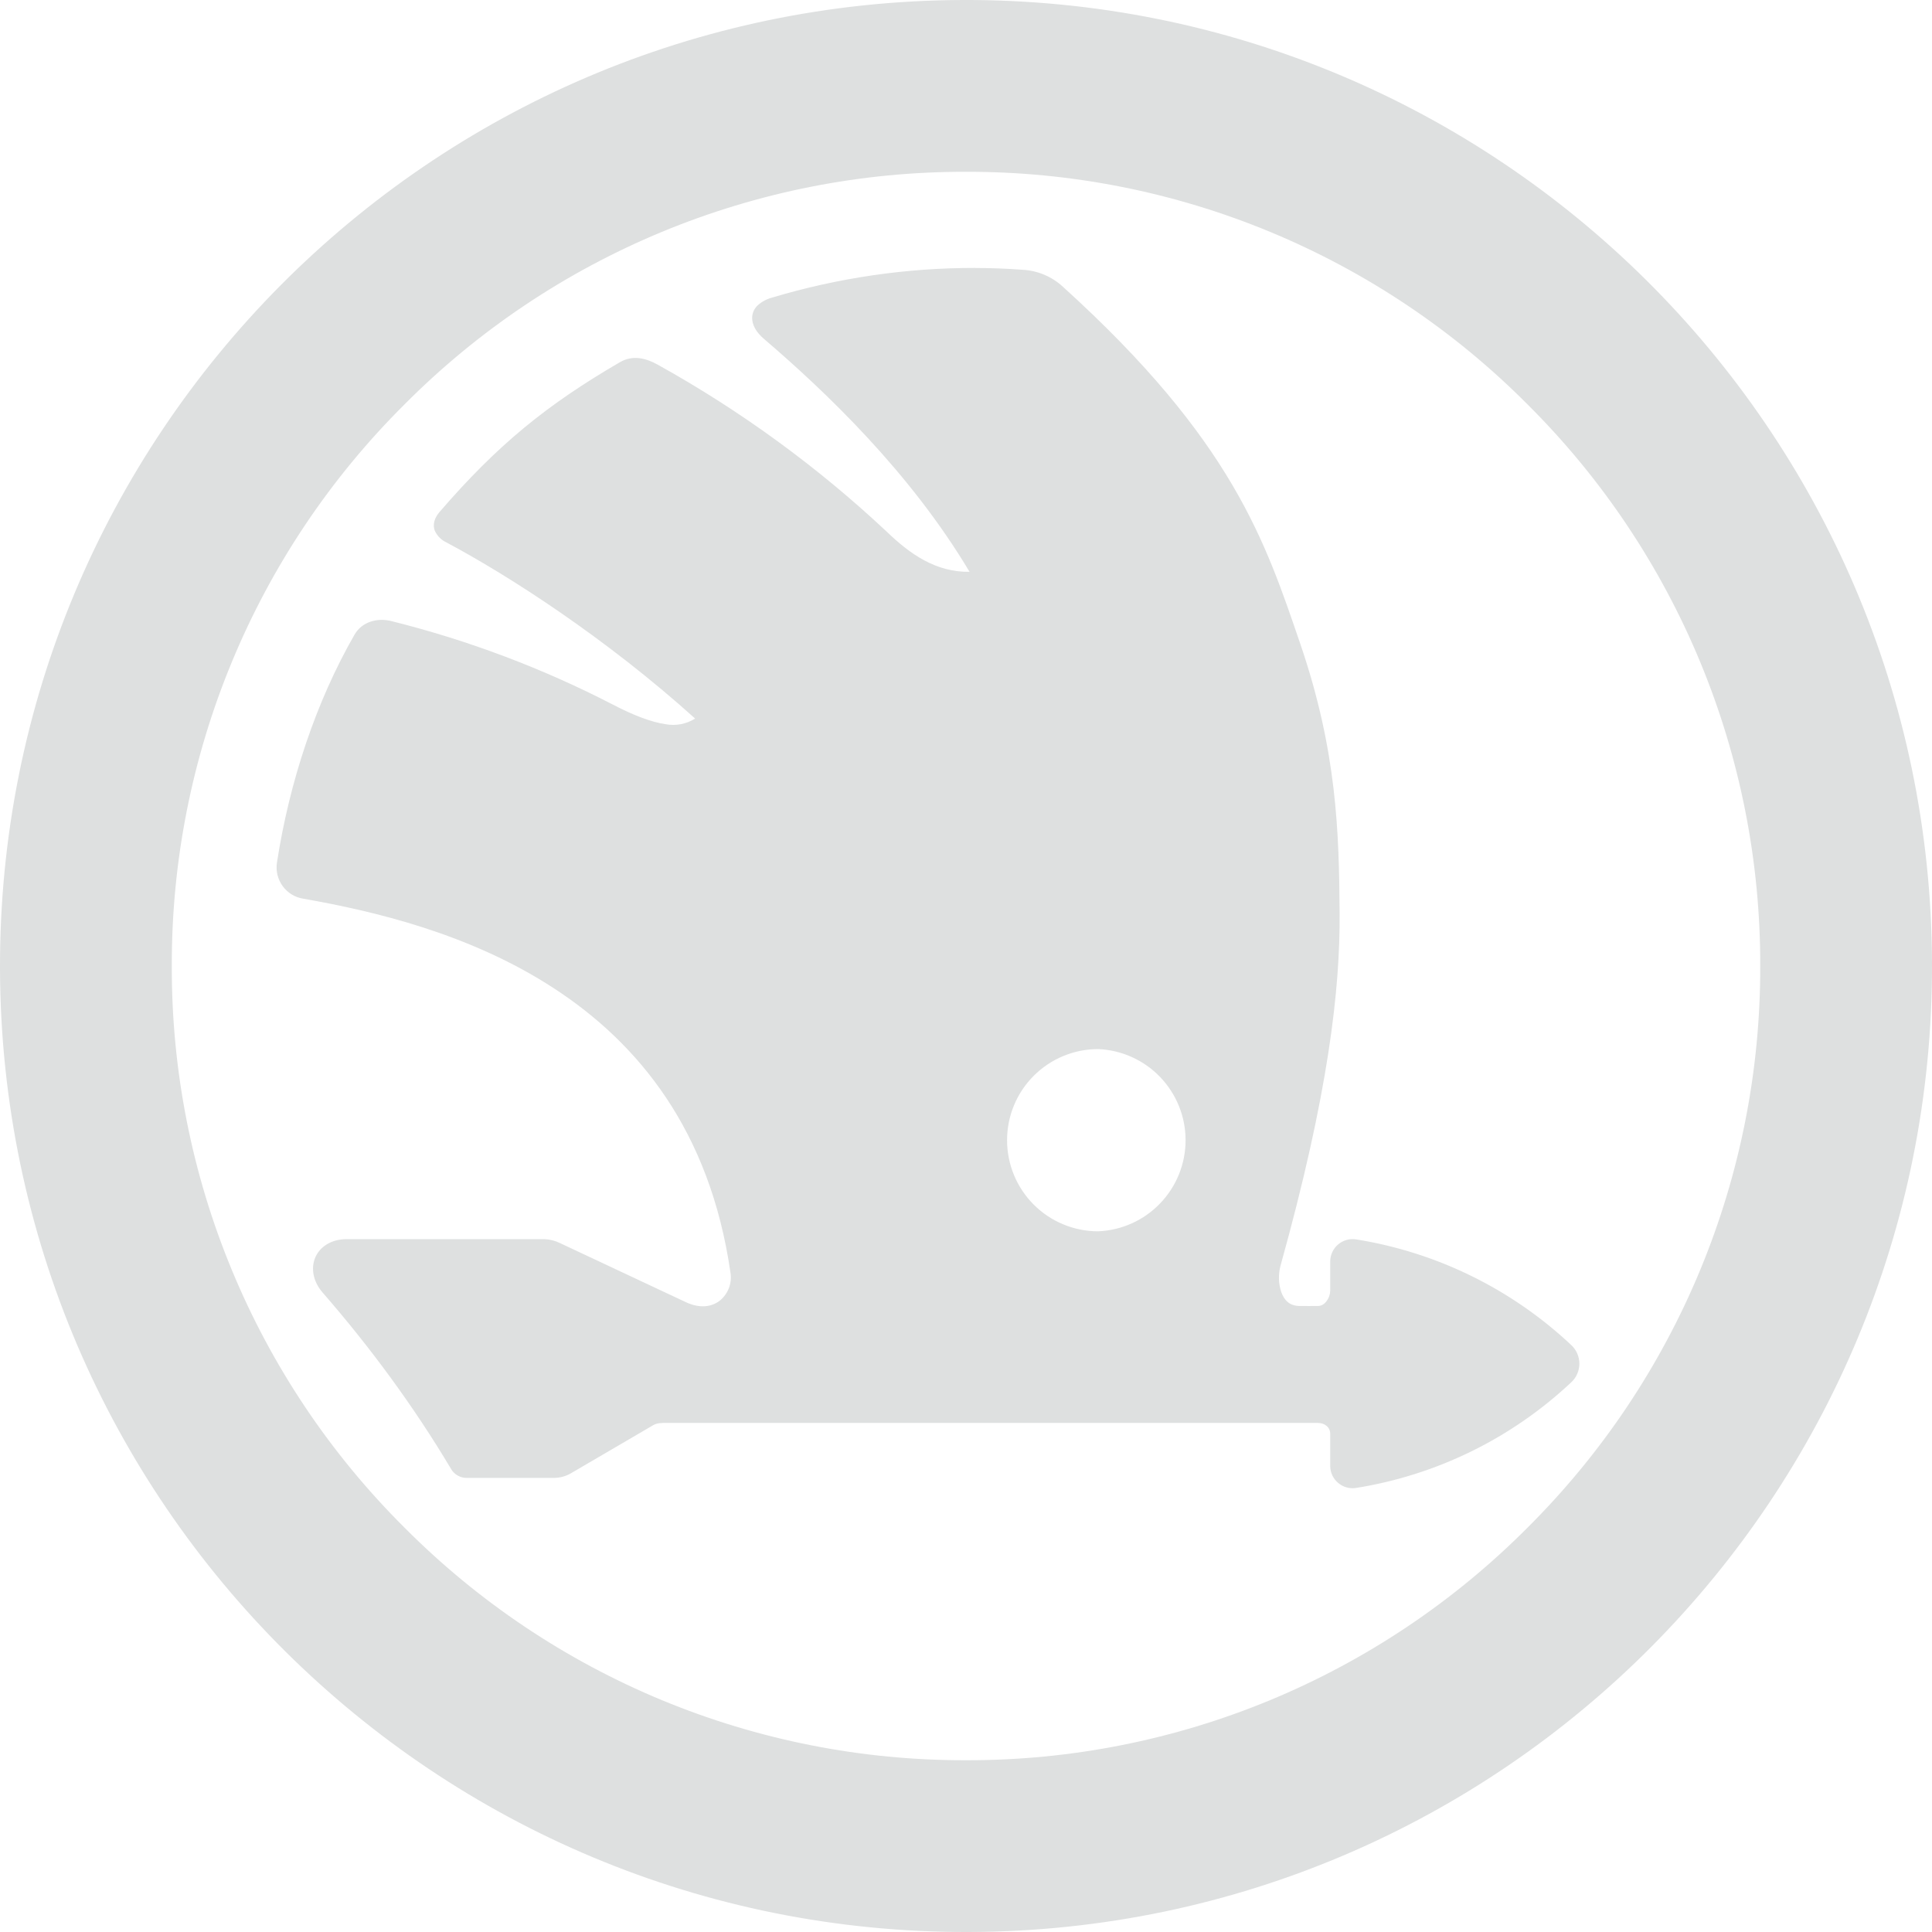 <?xml version="1.0" encoding="UTF-8"?> <svg xmlns="http://www.w3.org/2000/svg" width="55" height="55" viewBox="0 0 55 55" fill="none"> <g clip-path="url(#clip0)"> <path d="M27.406 0C12.219 0.053 -0.053 12.409 0 27.596C0.053 42.783 12.409 55.051 27.594 55C42.781 54.947 55.053 42.593 55 27.406C54.947 12.219 42.593 -0.053 27.406 0ZM27.5 4.891C30.47 4.883 33.413 5.464 36.157 6.601C38.901 7.738 41.392 9.407 43.487 11.514C45.593 13.608 47.263 16.099 48.4 18.843C49.537 21.587 50.118 24.53 50.11 27.5C50.118 30.471 49.537 33.413 48.4 36.157C47.263 38.901 45.593 41.392 43.487 43.487C41.392 45.593 38.901 47.263 36.157 48.4C33.413 49.536 30.47 50.118 27.5 50.11C24.53 50.118 21.588 49.536 18.843 48.4C16.099 47.263 13.608 45.593 11.514 43.487C9.407 41.392 7.737 38.901 6.601 36.157C5.464 33.413 4.882 30.471 4.891 27.5C4.882 24.53 5.464 21.587 6.601 18.843C7.737 16.099 9.407 13.608 11.514 11.514C13.608 9.407 16.099 7.738 18.843 6.601C21.588 5.464 24.53 4.883 27.5 4.891V4.891ZM27.761 7.627C25.803 7.625 23.855 7.91 21.98 8.472C21.826 8.512 21.685 8.589 21.567 8.695C21.478 8.779 21.424 8.893 21.413 9.016C21.398 9.247 21.537 9.467 21.741 9.641C23.522 11.165 25.912 13.448 27.601 16.278C26.654 16.296 25.907 15.774 25.264 15.155C23.289 13.3 21.092 11.696 18.723 10.381C18.382 10.191 18.013 10.102 17.653 10.308C15.572 11.518 14.163 12.662 12.513 14.575C12.357 14.756 12.318 14.944 12.375 15.102C12.443 15.255 12.565 15.377 12.717 15.446C14.481 16.386 17.24 18.159 19.789 20.456C19.538 20.614 19.237 20.671 18.945 20.616C18.538 20.556 18.036 20.366 17.435 20.052C15.439 19.022 13.329 18.227 11.149 17.683C10.753 17.579 10.31 17.694 10.095 18.063C8.997 19.972 8.239 22.252 7.883 24.564C7.849 24.799 7.909 25.038 8.05 25.229C8.19 25.42 8.401 25.548 8.635 25.584C10.617 25.933 13.37 26.57 15.769 28.135C18.166 29.696 20.21 32.175 20.795 36.231C20.819 36.38 20.803 36.532 20.749 36.672C20.695 36.812 20.605 36.935 20.488 37.029C20.261 37.203 19.928 37.258 19.525 37.07L15.946 35.39C15.807 35.321 15.654 35.281 15.499 35.276H9.868C9.437 35.276 9.112 35.487 8.979 35.789C8.846 36.092 8.906 36.477 9.185 36.797C10.537 38.351 11.775 40.029 12.834 41.807C12.879 41.89 12.947 41.959 13.03 42.006C13.112 42.053 13.206 42.076 13.301 42.073H15.76C15.938 42.074 16.112 42.027 16.264 41.935L18.583 40.579C18.703 40.505 18.819 40.508 18.989 40.508H37.515C37.618 40.508 37.707 40.54 37.769 40.595C37.801 40.623 37.827 40.657 37.844 40.696C37.861 40.735 37.869 40.777 37.868 40.819V41.731C37.868 42.121 38.221 42.419 38.603 42.359C40.901 41.992 43.036 40.944 44.731 39.35C44.804 39.283 44.862 39.201 44.901 39.11C44.941 39.019 44.961 38.92 44.961 38.821C44.961 38.722 44.941 38.623 44.901 38.532C44.862 38.441 44.804 38.359 44.731 38.292C43.036 36.698 40.903 35.65 38.606 35.283C38.514 35.269 38.422 35.274 38.333 35.299C38.244 35.324 38.162 35.368 38.092 35.428C38.022 35.488 37.965 35.562 37.927 35.646C37.888 35.73 37.868 35.821 37.868 35.913V36.747C37.865 36.855 37.828 36.959 37.762 37.045C37.698 37.127 37.616 37.178 37.526 37.178C37.345 37.178 37.166 37.182 36.988 37.178C36.706 37.173 36.559 37.013 36.474 36.781C36.396 36.542 36.388 36.285 36.451 36.041C37.817 31.142 38.152 28.163 38.136 25.992C38.12 23.694 38.06 21.386 37.022 18.345C36.025 15.43 35.097 12.547 30.268 8.172C29.953 7.877 29.543 7.702 29.111 7.68C28.662 7.646 28.212 7.629 27.761 7.629V7.627ZM31.263 29.865C31.932 29.893 32.565 30.179 33.028 30.662C33.492 31.146 33.751 31.79 33.751 32.459C33.751 33.129 33.492 33.773 33.028 34.256C32.565 34.74 31.932 35.025 31.263 35.053C30.575 35.053 29.915 34.78 29.429 34.294C28.942 33.807 28.669 33.147 28.669 32.459C28.669 31.771 28.942 31.111 29.429 30.625C29.915 30.139 30.575 29.865 31.263 29.865V29.865Z" fill="#DEE0E0"></path> </g> <defs> <clipPath id="clip0"> <rect width="55" height="55" fill="white"></rect> </clipPath> </defs> </svg> 